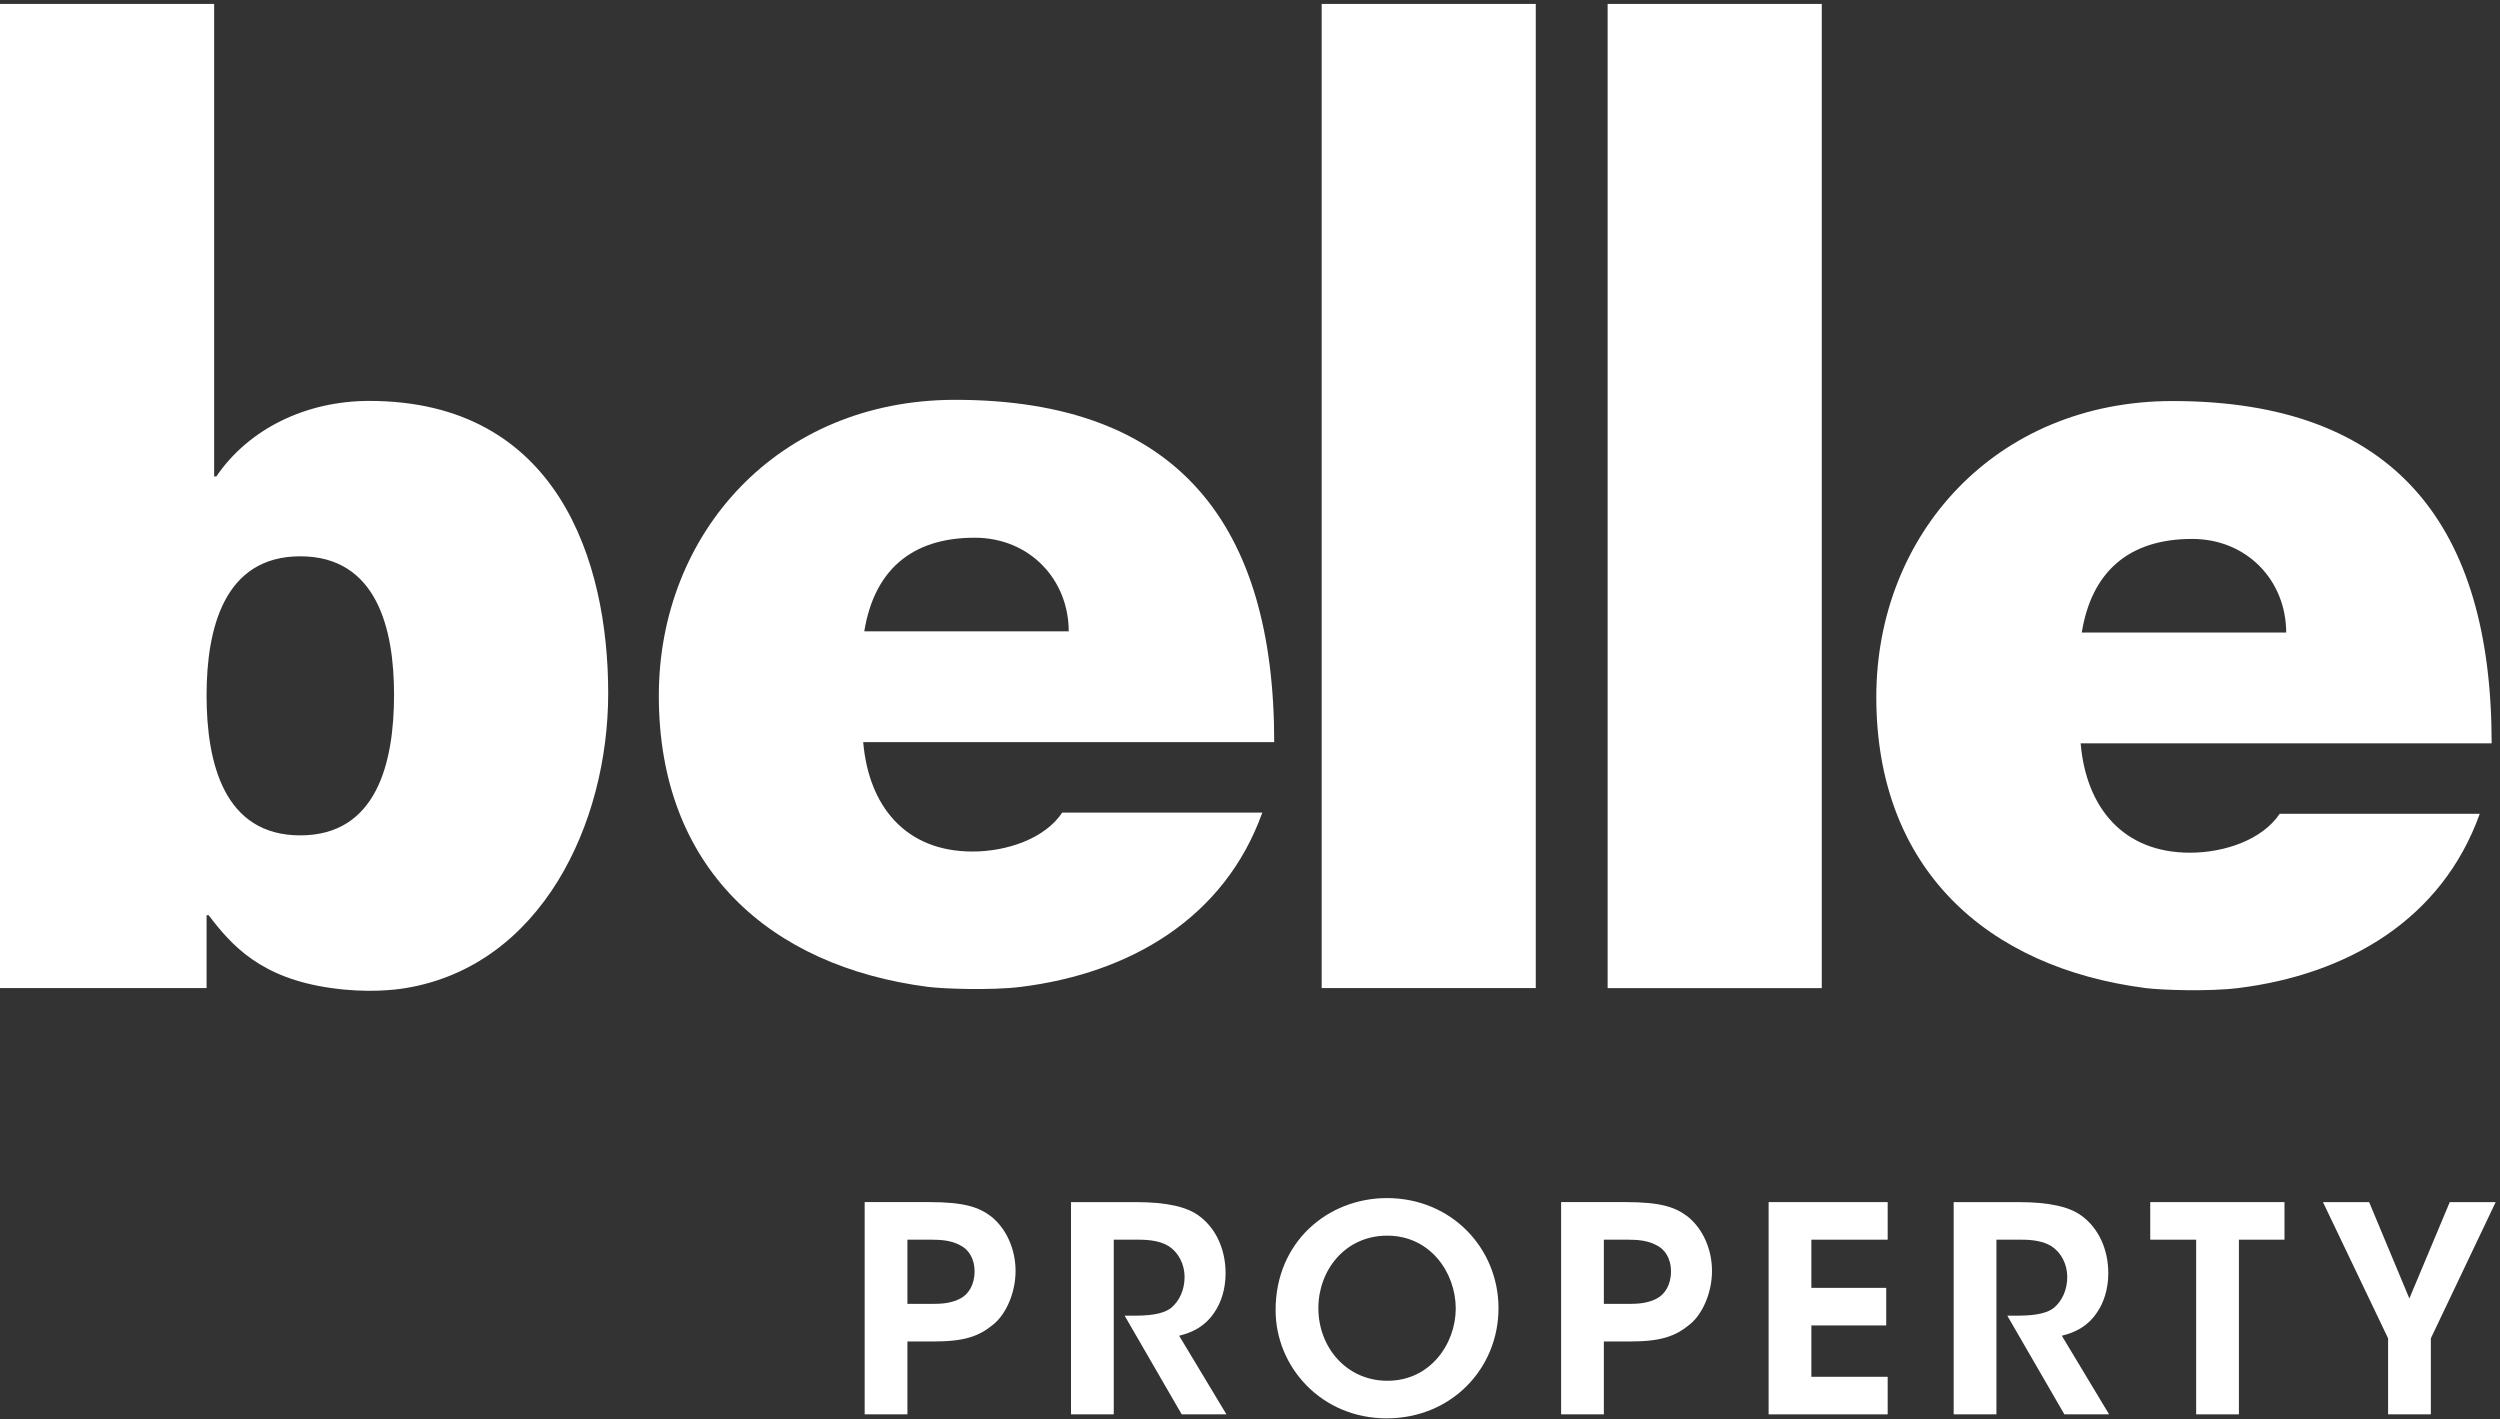 <?xml version="1.0" encoding="UTF-8" standalone="no"?>
<!DOCTYPE svg PUBLIC "-//W3C//DTD SVG 1.1//EN" "http://www.w3.org/Graphics/SVG/1.1/DTD/svg11.dtd">
<svg width="100%" height="100%" viewBox="0 0 2130 1209" version="1.1" xmlns="http://www.w3.org/2000/svg" xmlns:xlink="http://www.w3.org/1999/xlink" xml:space="preserve" xmlns:serif="http://www.serif.com/" style="fill-rule:evenodd;clip-rule:evenodd;stroke-linejoin:round;stroke-miterlimit:2;">
    <rect x="0" y="0" width="2130" height="1209" fill="#333333" stroke="none"/>
    <g transform="matrix(4.167,0,0,4.167,0,0)">
        <path d="M199.272,109.942C210.551,109.942 218.513,118.517 218.513,129.087L176.714,129.087C178.718,116.767 186.226,109.942 199.272,109.942ZM198.834,174.106C185.123,174.106 177.607,164.805 176.495,151.741L260.53,151.741C260.53,107.273 240.843,81.75 195.29,81.75C159.03,81.75 134.705,109.058 134.705,142.273C134.705,177.37 157.263,197.573 189.743,201.782C192.849,202.176 202.692,202.535 208.731,201.782C231.052,199 250.346,187.764 258.097,166.152L217.183,166.152C213.648,171.455 205.913,174.106 198.834,174.106Z" style="fill:white;fill-rule:nonzero;"/>
        <path d="M457.651,202.022C479.99,199.24 499.283,188.014 507.019,166.392L466.112,166.392C462.568,171.695 454.843,174.347 447.764,174.347C434.044,174.347 426.527,165.054 425.416,151.981L509.451,151.981C509.451,107.523 489.773,81.999 444.22,81.999C407.969,81.999 383.635,109.308 383.635,142.514C383.635,177.61 406.192,197.814 438.673,202.022C441.778,202.426 451.622,202.775 457.651,202.022ZM372.487,0.808L328.702,0.808L328.702,202.031L372.487,202.031L372.487,0.808ZM314.011,0.808L270.235,0.8L270.235,202.022L314.011,202.022L314.011,0.808ZM82.985,202.022C110.626,197.42 124.355,168.475 124.355,141.718C124.355,114.637 113.969,81.973 75.495,81.973C62.509,81.973 50.829,87.713 44.222,97.426L43.785,97.426L43.785,0.808L0,0.808L0,202.022L42.236,202.022L42.236,187.131L42.665,187.131C47.372,193.325 53.322,200.011 67.751,202.022C75.162,203.073 80.745,202.39 82.985,202.022ZM61.398,113.744C77.044,113.744 80.57,128.549 80.57,142.033C80.57,155.928 77.044,170.803 61.398,170.803C45.762,170.803 42.236,155.928 42.236,142.164C42.236,128.61 45.762,113.744 61.398,113.744ZM448.21,110.191C459.48,110.191 467.442,118.766 467.442,129.336L425.644,129.336C427.639,117.008 435.155,110.191 448.21,110.191Z" style="fill:white;fill-rule:nonzero;"/>
        <path d="M189.936,245.784C197.268,245.784 200.199,246.843 202.719,248.776C205.887,251.358 207.646,255.575 207.646,259.863C207.646,264.141 205.825,268.604 203.069,270.827C200.138,273.233 197.207,274.283 190.872,274.283L185.534,274.283L185.534,289.184L176.793,289.184L176.793,245.784L189.936,245.784ZM185.534,266.6L190.696,266.6C192.691,266.6 194.625,266.426 196.384,265.489C197.968,264.667 199.263,262.733 199.263,259.976C199.263,257.221 197.968,255.4 196.271,254.587C194.512,253.641 192.517,253.467 190.347,253.467L185.534,253.467L185.534,266.6Z" style="fill:white;fill-rule:nonzero;"/>
        <path d="M218.982,245.786L232.115,245.786C238.862,245.786 242.73,246.836 245.083,248.542C248.662,251.123 250.587,255.524 250.587,260.328C250.587,263.496 249.712,266.313 248.242,268.422C246.369,271.179 243.901,272.412 241.093,273.112L250.762,289.185L241.618,289.185L229.945,269.009L231.651,269.009C234.522,269.009 237.628,268.834 239.448,267.425C241.146,266.015 242.204,263.732 242.204,261.09C242.204,258.457 240.918,256.05 238.984,254.816C237.4,253.818 235.283,253.469 232.824,253.469L227.723,253.469L227.723,289.185L218.982,289.185L218.982,245.786Z" style="fill:white;fill-rule:nonzero;"/>
        <path d="M260.816,267.837C260.816,253.933 271.492,244.965 283.576,244.965C296.71,244.965 306.388,255.167 306.388,267.487C306.388,279.798 296.772,290.001 283.515,290.001C270.197,290.001 260.816,279.51 260.816,267.889L260.816,267.837ZM269.559,267.487C269.559,275.405 275.246,282.318 283.69,282.318C292.492,282.318 297.647,274.697 297.647,267.539C297.647,260.268 292.492,252.646 283.638,252.646C274.957,252.646 269.559,259.806 269.559,267.426L269.559,267.487Z" style="fill:white;fill-rule:nonzero;"/>
        <path d="M332.331,245.784C339.664,245.784 342.595,246.843 345.115,248.776C348.282,251.358 350.041,255.575 350.041,259.863C350.041,264.141 348.221,268.604 345.465,270.827C342.533,273.233 339.603,274.283 333.268,274.283L327.93,274.283L327.93,289.184L319.189,289.184L319.189,245.784L332.331,245.784ZM327.93,266.6L333.093,266.6C335.087,266.6 337.022,266.426 338.78,265.489C340.363,264.667 341.658,262.733 341.658,259.976C341.658,257.221 340.363,255.4 338.666,254.587C336.907,253.641 334.912,253.467 332.742,253.467L327.93,253.467L327.93,266.6Z" style="fill:white;fill-rule:nonzero;"/>
        <path d="M361.617,245.786L385.96,245.786L385.96,253.469L370.358,253.469L370.358,263.321L385.662,263.321L385.662,271.004L370.358,271.004L370.358,281.504L385.96,281.504L385.96,289.185L361.617,289.185L361.617,245.786Z" style="fill:white;fill-rule:nonzero;"/>
        <path d="M399.456,245.786L412.59,245.786C419.336,245.786 423.203,246.836 425.557,248.542C429.136,251.123 431.069,255.524 431.069,260.328C431.069,263.496 430.186,266.313 428.716,268.422C426.844,271.179 424.376,272.412 421.567,273.112L431.235,289.185L422.092,289.185L410.42,269.009L412.126,269.009C414.996,269.009 418.103,268.834 419.922,267.425C421.619,266.015 422.679,263.732 422.679,261.09C422.679,258.457 421.392,256.05 419.458,254.816C417.875,253.818 415.757,253.469 413.298,253.469L408.197,253.469L408.197,289.185L399.456,289.185L399.456,245.786Z" style="fill:white;fill-rule:nonzero;"/>
        <path d="M449.035,253.469L439.647,253.469L439.647,245.786L467.095,245.786L467.095,253.469L457.776,253.469L457.776,289.185L449.035,289.185L449.035,253.469Z" style="fill:white;fill-rule:nonzero;"/>
        <path d="M500.887,245.787L492.627,265.492L484.401,245.787L474.96,245.787L488.278,273.638L488.278,289.178L497.02,289.178L497.02,273.638L510.275,245.787L500.887,245.787Z" style="fill:white;fill-rule:nonzero;"/>
    </g>
</svg>
